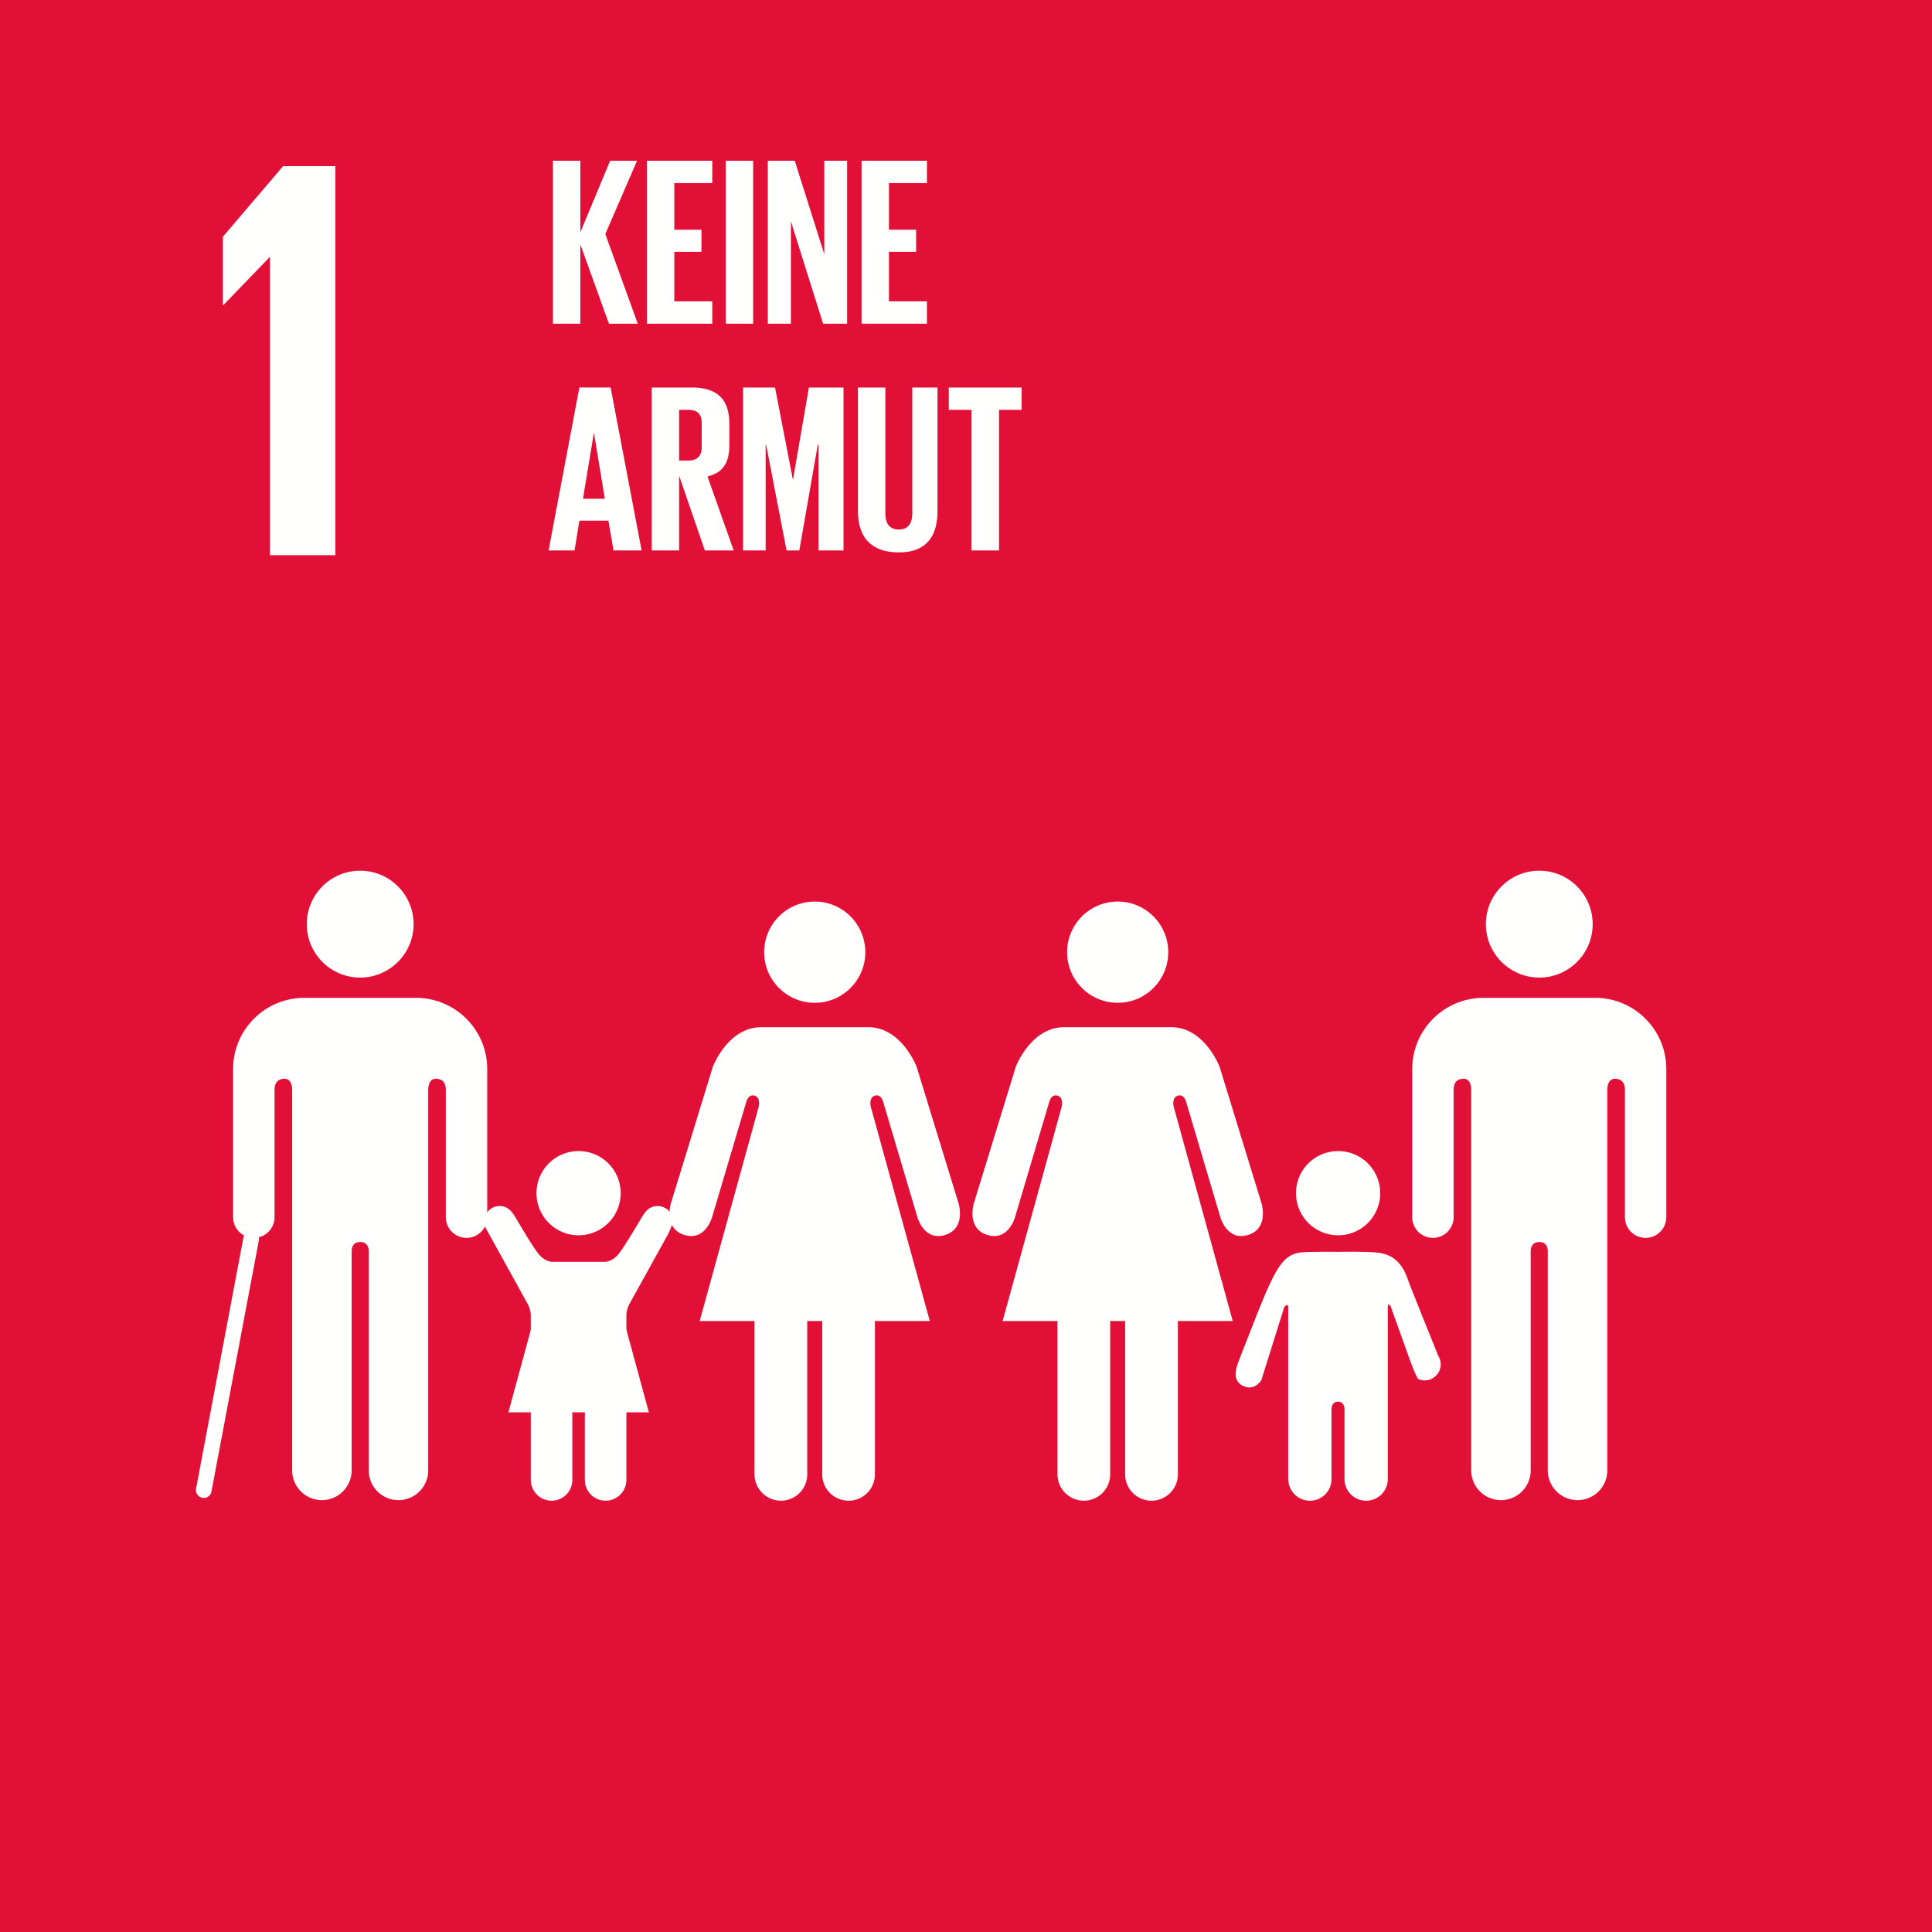 <svg xmlns="http://www.w3.org/2000/svg" viewBox="0 0 426 426"><g fill="none" fill-rule="evenodd"><path fill="#E21037" d="M0 426h426V0H0z"/><path fill="#FFFFFE" d="M59.397 56.752h.127v65.663h14.419v-85.78H62.428l-13.28 15.563v15.051h.127l10.122-10.497m268.234 147.02c0-6.511 5.279-11.782 11.785-11.782 6.496 0 11.76 5.271 11.76 11.782 0 6.504-5.264 11.779-11.76 11.779-6.506 0-11.785-5.275-11.785-11.779m25.533 16.32c7.99.723 14.253 7.444 14.253 15.641v32.648a4.57 4.57 0 01-4.559 4.564 4.567 4.567 0 01-4.57-4.564v-28.039c0-1.053-.304-2.476-2.228-2.476-1.329 0-1.605 1.409-1.655 2.306v84.044a6.558 6.558 0 01-6.555 6.559c-3.632 0-6.572-2.948-6.572-6.559v-48.432c-.018-.534-.197-1.923-1.862-1.923h-.008c-1.672 0-1.877 1.389-1.895 1.923v48.432c0 3.611-2.922 6.559-6.552 6.559a6.559 6.559 0 01-6.562-6.559v-84.044c-.044-.897-.331-2.306-1.65-2.306-1.934 0-2.226 1.423-2.226 2.476v28.039a4.574 4.574 0 01-4.569 4.564 4.564 4.564 0 01-4.56-4.564v-32.648c0-8.197 6.269-14.918 14.272-15.641.261-.034.547-.072.862-.072h25.74c.338 0 .614.038.896.072m-95.57-10.134c0-6.16-4.98-11.165-11.142-11.165-6.165 0-11.158 5.005-11.158 11.165 0 6.162 4.993 11.154 11.158 11.154 6.162 0 11.142-4.992 11.142-11.154m-33.616 25.263l-9.271 30.18s-1.652 5.533 3.042 6.914c4.67 1.383 6.087-4.019 6.087-4.019l7.477-25.188s.405-1.938 1.861-1.518c1.459.417.911 2.49.911 2.49l-13.011 47.204h12.1v33.81c0 3.198 2.605 5.802 5.817 5.802a5.804 5.804 0 005.801-5.802v-33.81h3.302v33.81a5.801 5.801 0 005.806 5.802c3.219 0 5.819-2.604 5.819-5.802v-33.81h12.095l-13.001-47.204s-.547-2.073.906-2.49c1.459-.42 1.864 1.518 1.864 1.518l7.474 25.188s1.423 5.402 6.085 4.019c4.704-1.381 3.044-6.914 3.044-6.914l-9.271-30.18s-3.312-8.725-10.649-8.725h-23.633c-7.335 0-10.655 8.725-10.655 8.725m-33.18-25.263c0-6.16-4.988-11.165-11.148-11.165-6.165 0-11.153 5.005-11.153 11.165 0 6.162 4.988 11.154 11.153 11.154 6.16 0 11.148-4.992 11.148-11.154m-33.622 25.263l-9.265 30.18s-1.658 5.533 3.039 6.914c4.667 1.383 6.085-4.019 6.085-4.019l7.476-25.188s.406-1.938 1.862-1.518c1.461.417.908 2.49.908 2.49l-13.006 47.204h12.098v33.81c0 3.198 2.612 5.802 5.816 5.802a5.805 5.805 0 005.806-5.802v-33.81h3.302v33.81a5.8 5.8 0 005.809 5.802 5.805 5.805 0 005.812-5.802v-33.81h12.1l-12.999-47.204s-.552-2.073.899-2.49c1.456-.42 1.866 1.518 1.866 1.518l7.469 25.188s1.423 5.402 6.088 4.019c4.701-1.381 3.041-6.914 3.041-6.914l-9.271-30.18s-3.305-8.725-10.644-8.725h-23.633c-7.332 0-10.658 8.725-10.658 8.725m137.874 37.155c5.135 0 9.278-4.155 9.278-9.291a9.263 9.263 0 00-9.278-9.275 9.269 9.269 0 00-9.284 9.275 9.28 9.28 0 009.284 9.291m-22.257 28.839c-.454 1.086-.826 3.388 1.353 4.392 2.556 1.173 3.978-1.296 3.978-1.296l5.047-16.093s.876-1.078.876.036v37.885h.023a4.752 4.752 0 004.763 4.763 4.756 4.756 0 004.761-4.763v-14.95s-.277-2.114 1.427-2.114c1.704 0 1.441 2.114 1.441 2.114v14.95a4.764 4.764 0 004.771 4.763 4.769 4.769 0 004.773-4.763v-37.885c0-1.114.589-.319.589-.319l3.955 11.02s1.717 4.925 2.246 5.142c1.784.75 3.847-.102 4.601-1.903a3.469 3.469 0 00-.377-3.387l.033-.035c-.113-.356-5.912-14.575-6.593-16.571-2.094-6.112-5.905-6.059-9.573-6.16-3.671-.087-5.866 0-5.866 0s-2.344-.095-7.19.048c-4.835.152-6.364 2.631-11.7 16.36-.762 1.978-3.338 8.375-3.372 8.759l.034.007M91.196 203.772c0-6.511-5.285-11.782-11.788-11.782-6.498 0-11.762 5.271-11.762 11.782 0 6.504 5.264 11.779 11.762 11.779 6.503 0 11.788-5.275 11.788-11.779m-25.538 16.32c-7.988.723-14.259 7.444-14.259 15.641v32.648a4.574 4.574 0 004.57 4.564 4.57 4.57 0 004.567-4.564v-28.039c0-1.053.304-2.476 2.228-2.476 1.327 0 1.603 1.409 1.66 2.306v84.044c0 3.611 2.92 6.559 6.552 6.559a6.564 6.564 0 006.56-6.559v-48.432c.029-.534.204-1.923 1.872-1.923h.005c1.673 0 1.877 1.389 1.893 1.923v48.432c0 3.611 2.928 6.559 6.555 6.559a6.56 6.56 0 006.56-6.559v-84.044c.038-.897.338-2.306 1.655-2.306 1.933 0 2.223 1.423 2.223 2.476v28.039a4.574 4.574 0 004.569 4.564 4.568 4.568 0 004.562-4.564v-32.648c0-8.197-6.266-14.918-14.269-15.641-.266-.034-.547-.072-.865-.072h-25.74c-.338 0-.619.038-.898.072"/><path stroke="#FFFFFE" stroke-linecap="round" stroke-width="3.455" d="M55.388 273.126L44.93 328.562"/><path fill="#FFFFFE" d="M113.022 267.513c-.61-.952-1.658-1.587-2.866-1.587a3.385 3.385 0 00-3.382 3.375c0 .539.331 1.484.331 1.484l9.358 16.936s.573 1.167.573 2.233v36.367h.018a4.568 4.568 0 004.578 4.575 4.558 4.558 0 004.562-4.575v-14.352s-.258-2.03 1.381-2.03c1.634 0 1.379 2.03 1.379 2.03v14.352a4.571 4.571 0 004.579 4.575 4.576 4.576 0 004.583-4.575v-36.367c0-1.066.565-2.233.565-2.233l8.652-15.635s1.058-2.246 1.058-2.785a3.383 3.383 0 00-3.385-3.375 3.352 3.352 0 00-2.863 1.587l-.038-.02c-.272.234-4.603 7.949-6.034 9.378-1.513 1.525-2.865 1.356-2.865 1.356h-11.249s-1.363.169-2.868-1.356c-1.448-1.429-5.763-9.144-6.039-9.378l-.028.02"/><path fill="#FFFFFE" d="M127.575 272.376c5.135 0 9.278-4.155 9.278-9.291a9.263 9.263 0 00-9.278-9.275 9.266 9.266 0 00-9.279 9.275c0 5.136 4.146 9.291 9.279 9.291m.015 13.03l10.492 7.653 4.986 18.358H112.1l4.998-18.358 10.492-7.653m.371-231.521v17.488h-6.041V35.444h6.041v15.792l6.572-15.792h5.935l-6.995 16.163 7.154 19.766h-6.359l-6.307-17.488m14.682-18.441h14.414v4.928h-8.373v10.28h5.988v4.876h-5.988v10.917h8.373v4.928h-14.414V35.444m17.383 35.93h6.042v-35.93h-6.042zm14.362-22.576v22.575h-5.087V35.444h5.935l6.518 20.614V35.444h5.035v35.929h-5.3l-7.101-22.575m15.583-13.354h14.414v4.928h-8.373v10.28H202v4.876h-5.988v10.917h8.373v4.928h-14.414V35.444m-61.427 74.536h4.823l-2.385-14.415h-.053l-2.385 14.415zm-7.578 11.393l6.784-35.929h6.889l6.836 35.929h-6.201l-1.112-6.571h-6.412l-1.061 6.571h-5.723zm28.778-31.001v11.181h2.013c2.067 0 2.968-1.059 2.968-2.967v-5.3c0-1.96-.901-2.914-2.968-2.914h-2.013zm0 14.52v16.481h-6.042V85.444h8.797c6.095 0 8.32 3.02 8.32 8.055v4.61c0 3.869-1.378 6.147-4.822 6.942l5.776 16.322h-6.359l-5.67-16.481zm30.738-6.836h-.158l-4.081 23.317h-2.809l-4.504-23.317h-.106v23.317h-4.982V85.444h7.049l3.921 20.243h.053l3.498-20.243h7.631v35.929h-5.512V98.056m26.234-12.612v27.185c0 5.565-2.384 9.168-8.531 9.168-6.36 0-9.01-3.603-9.01-9.168V85.444h6.042v27.768c0 2.12.847 3.551 2.968 3.551 2.119 0 2.967-1.431 2.967-3.551V85.444h5.564m2.493 0h16.058v4.928h-4.982v31.001h-6.094V90.372h-4.982v-4.928"/></g></svg>